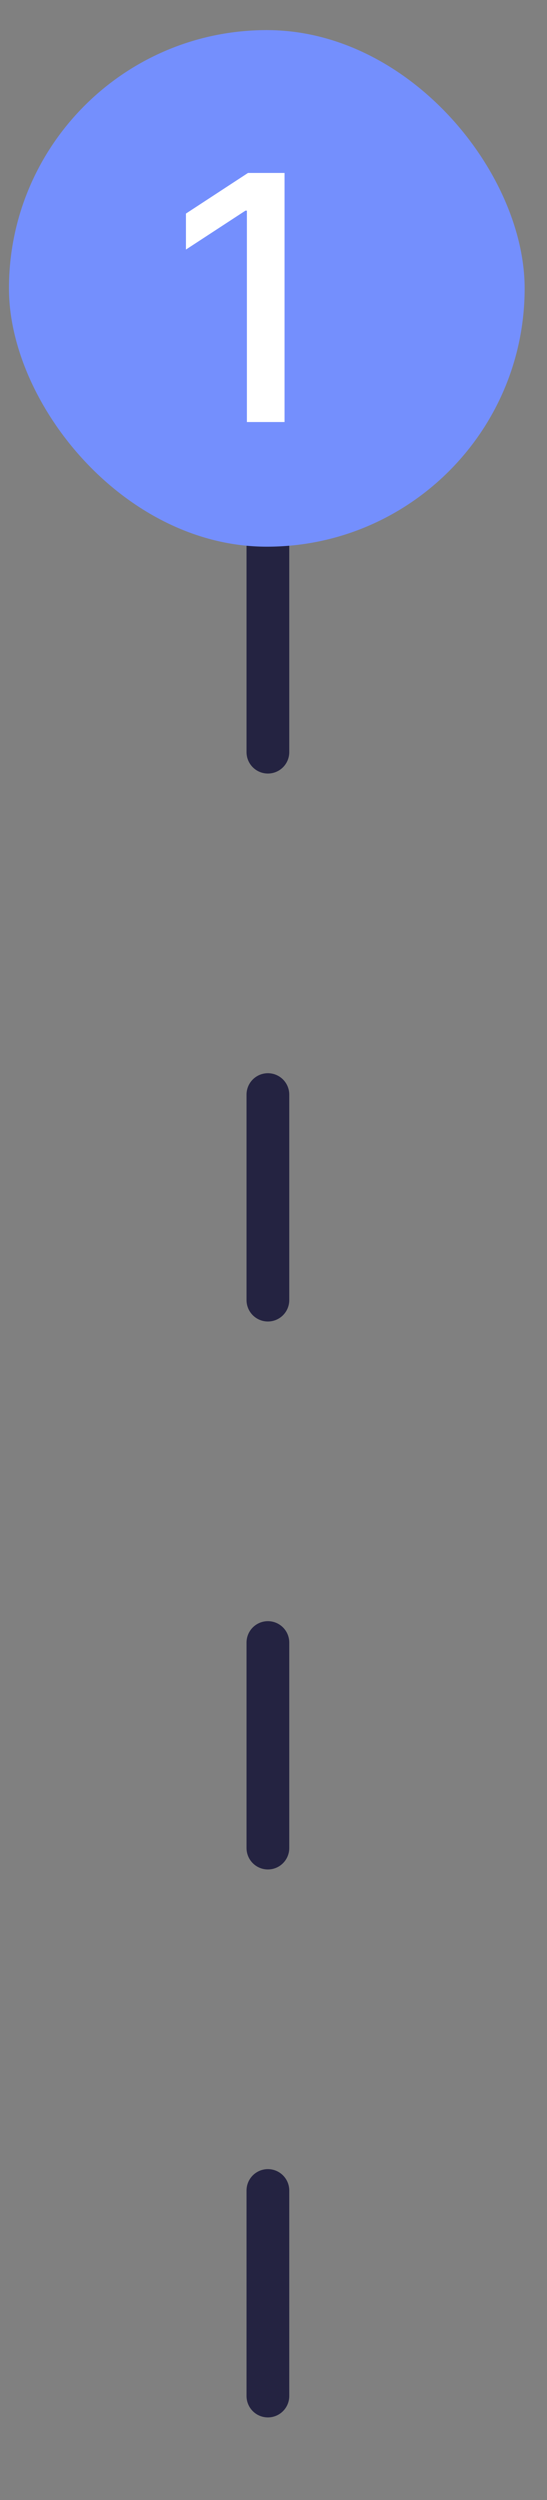 <svg width="16" height="73" viewBox="0 0 16 73" fill="none" xmlns="http://www.w3.org/2000/svg">
<rect x="0" y="0" width="16" height="73" fill="#808080" stroke="none"/>
<path d="M7.836 15.962V72.087" stroke="#242341" stroke-width="1.25" stroke-linecap="round" stroke-linejoin="round" stroke-dasharray="6 10"/>
<rect x="0.262" y="0.879" width="15.084" height="15.084" rx="7.542" fill="#748FFD"/>
<path d="M8.323 5.05V12.323H7.222V6.151H7.179L5.439 7.287V6.236L7.254 5.05H8.323Z" fill="white"/>
</svg>

